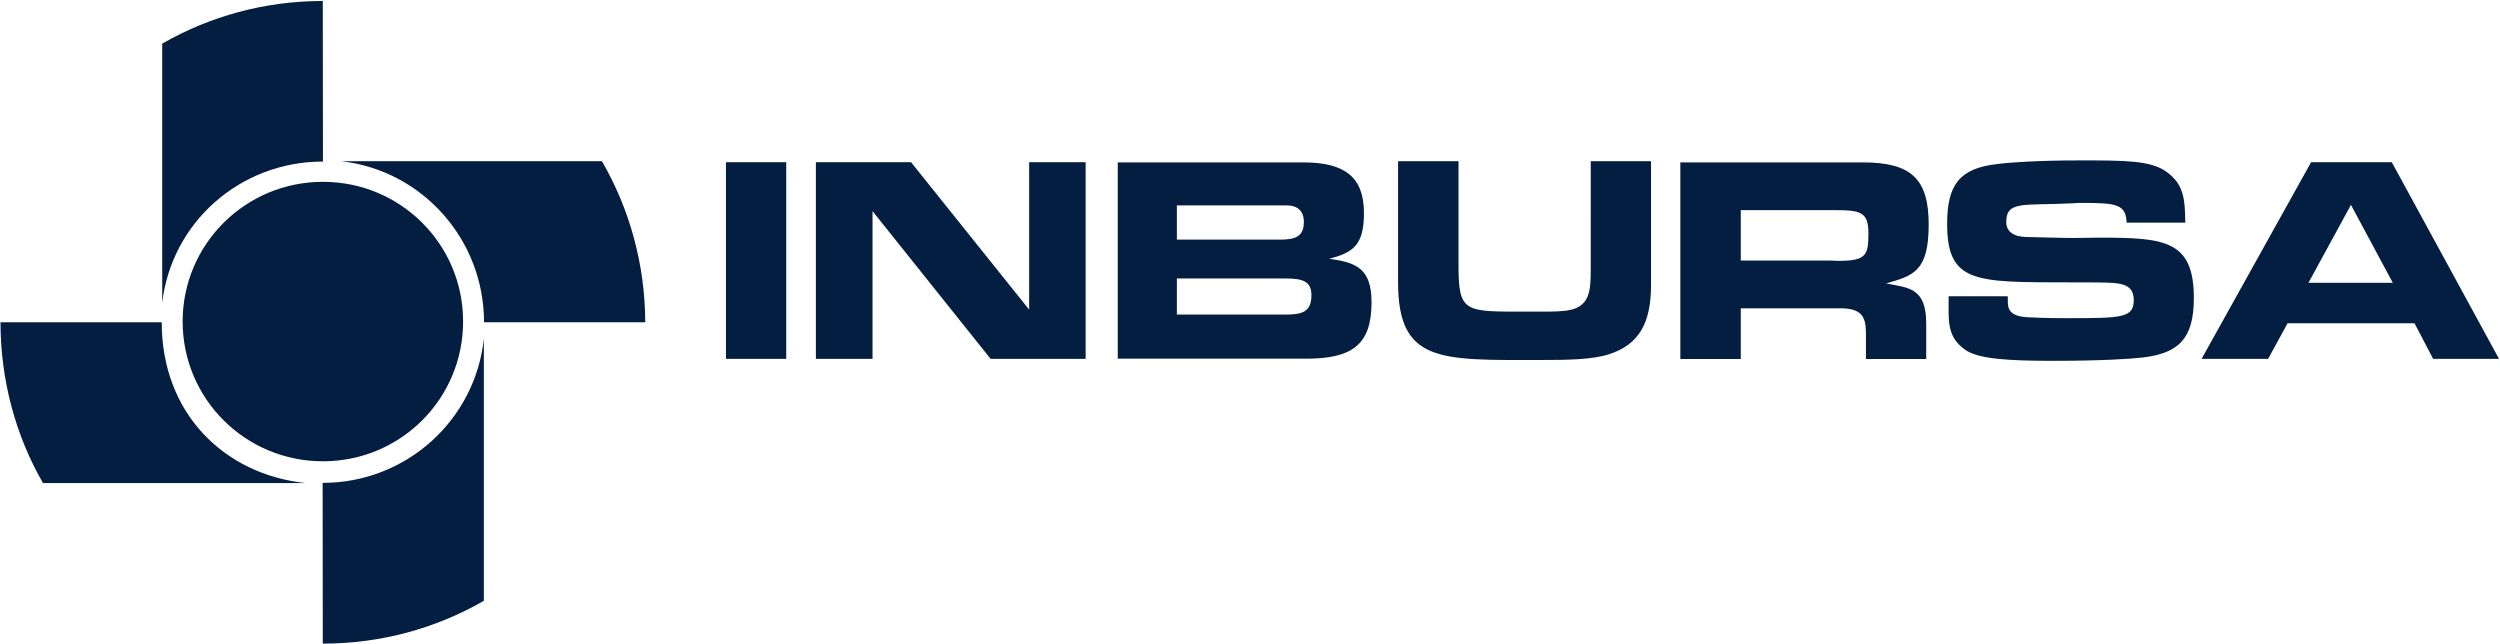 <svg version="1.2" xmlns="http://www.w3.org/2000/svg" viewBox="0 0 1518 391" width="1518" height="391">
	<title>Inbursa_logo-svg</title>
	<style>
		.s0 { fill: #041e41 } 
	</style>
	<g id="layer1">
		<g id="g210">
			<path id="path94" class="s0" d="m196.1 280.1c-47.1 0-85.2-37.9-85.2-84.9 0-46.9 38.1-84.8 85.2-84.8 47.1 0 85.1 37.9 85.1 84.8 0 47-38 84.9-85.1 84.9zm-97.9-84.4c0 55.3 37.9 92.3 87.2 97.6h-159.3c-16.5-28.6-25.8-62.3-25.8-97.6zm0.3-11.9v-157.3c28.7-16.5 62-25.9 97.5-25.9l0.1 97.5c-50.4 0-91.9 37-97.6 85.7zm108.8-85.9h158.2c16.6 28.6 26.2 62.3 26.3 97.8h-97.9c0-50.4-37.6-92.2-86.6-97.8zm86.5 107.6v159.3c-28.8 16.6-62.2 26-97.8 26l-0.1-97.6c51 0 92.8-38.4 97.9-87.7z"/>
			<path id="path96" fill-rule="evenodd" class="s0" d="m440.8 98.5h36.6v119.4h-36.6zm218.4 0v119.4h-57.7l-71.7-89.7v89.7h-34.4v-119.4h57.8l71.7 89.5v-89.5zm19.5 119.3v-119.2h112.5c25.2 0 37 8.7 37 30.8 0 19.3-6.5 24-21.1 27.7 15.9 2.3 25.7 5.4 25.7 26.5 0 25.6-11.6 34.2-39.8 34.2zm35.9-72.3h62.3c9.4 0 14.8-1.6 14.8-10.8 0-6.6-3.8-10-10.6-10h-66.5zm0 45.5h65.6c9.7 0 16.1-1.1 16.1-11.7 0-8.2-4.8-10.2-15.5-10.2h-66.2zm251.3-93.1h36.6v75.2c0 23.1-7.3 36-25.2 41.9-10.2 3.4-24.8 3.6-43.6 3.6-59.4 0-84.8 1.6-84.8-47.3v-73.4h36.7v62.7c0 29.7 3.6 28.6 41.8 28.6 19.2 0 29.2 0.7 34.5-5.7 4-4.8 4-11.8 4-22.4zm91.1 89.3v30.8h-36.7v-119.4h110.9c29.5 0 39.9 10.2 39.9 37.7 0 28.8-9.5 31-25.8 35.8 13.6 2.7 24.3 2.5 24.3 24.4v21.5h-36.6v-15.8c0-10.4-3.1-15-15.7-15zm0-29h54.5c1.8 0 2.8 0.2 4.6 0.2 17 0 18.4-3.3 18.4-16.7 0-12.9-4.6-14.1-20.3-14.1h-57.2zm234.3-23c-0.5-11.1-5.9-12-27.2-12-1.8 0-2.8 0-4.6 0.2-30.8 1.6-41.3-1.8-41.3 11.4 0 5.9 4.6 9 12.2 9.1 10.5 0.2 20.3 0.6 28.7 0.6 5 0 10.6-0.2 15.4-0.2 39.7 0 57.6 1.4 57.6 36.7 0 24.9-9.5 33.6-31.3 36.1-6.4 0.8-25.4 2-53.8 2-27.9 0-45.8-1.1-53.9-6.8-11.4-8.2-9.8-18.1-9.9-32.4h35.9c0.2 5.4-1.4 11.7 11.3 12.7 3 0.2 11.9 0.6 24.6 0.6 33.6 0 40.6-0.2 40.6-11 0-10.7-9.1-10.5-22.7-10.7-70.3-0.5-90.6 3.8-90.6-35.6 0-23.6 7.4-33.7 30.4-36.3 7.4-1 25-2.2 50.5-2.2 27.4 0 42.8 0 52.4 7 10.6 7.7 11.1 16.8 11.3 30.8zm174.8 61.1h-77.1l-11.8 21.6h-40.4l66.5-119.4h49l65.1 119.4h-40zm-13.2-24.6l-25.4-47.3-25.8 47.3z"/>
		</g>
	</g>
</svg>
